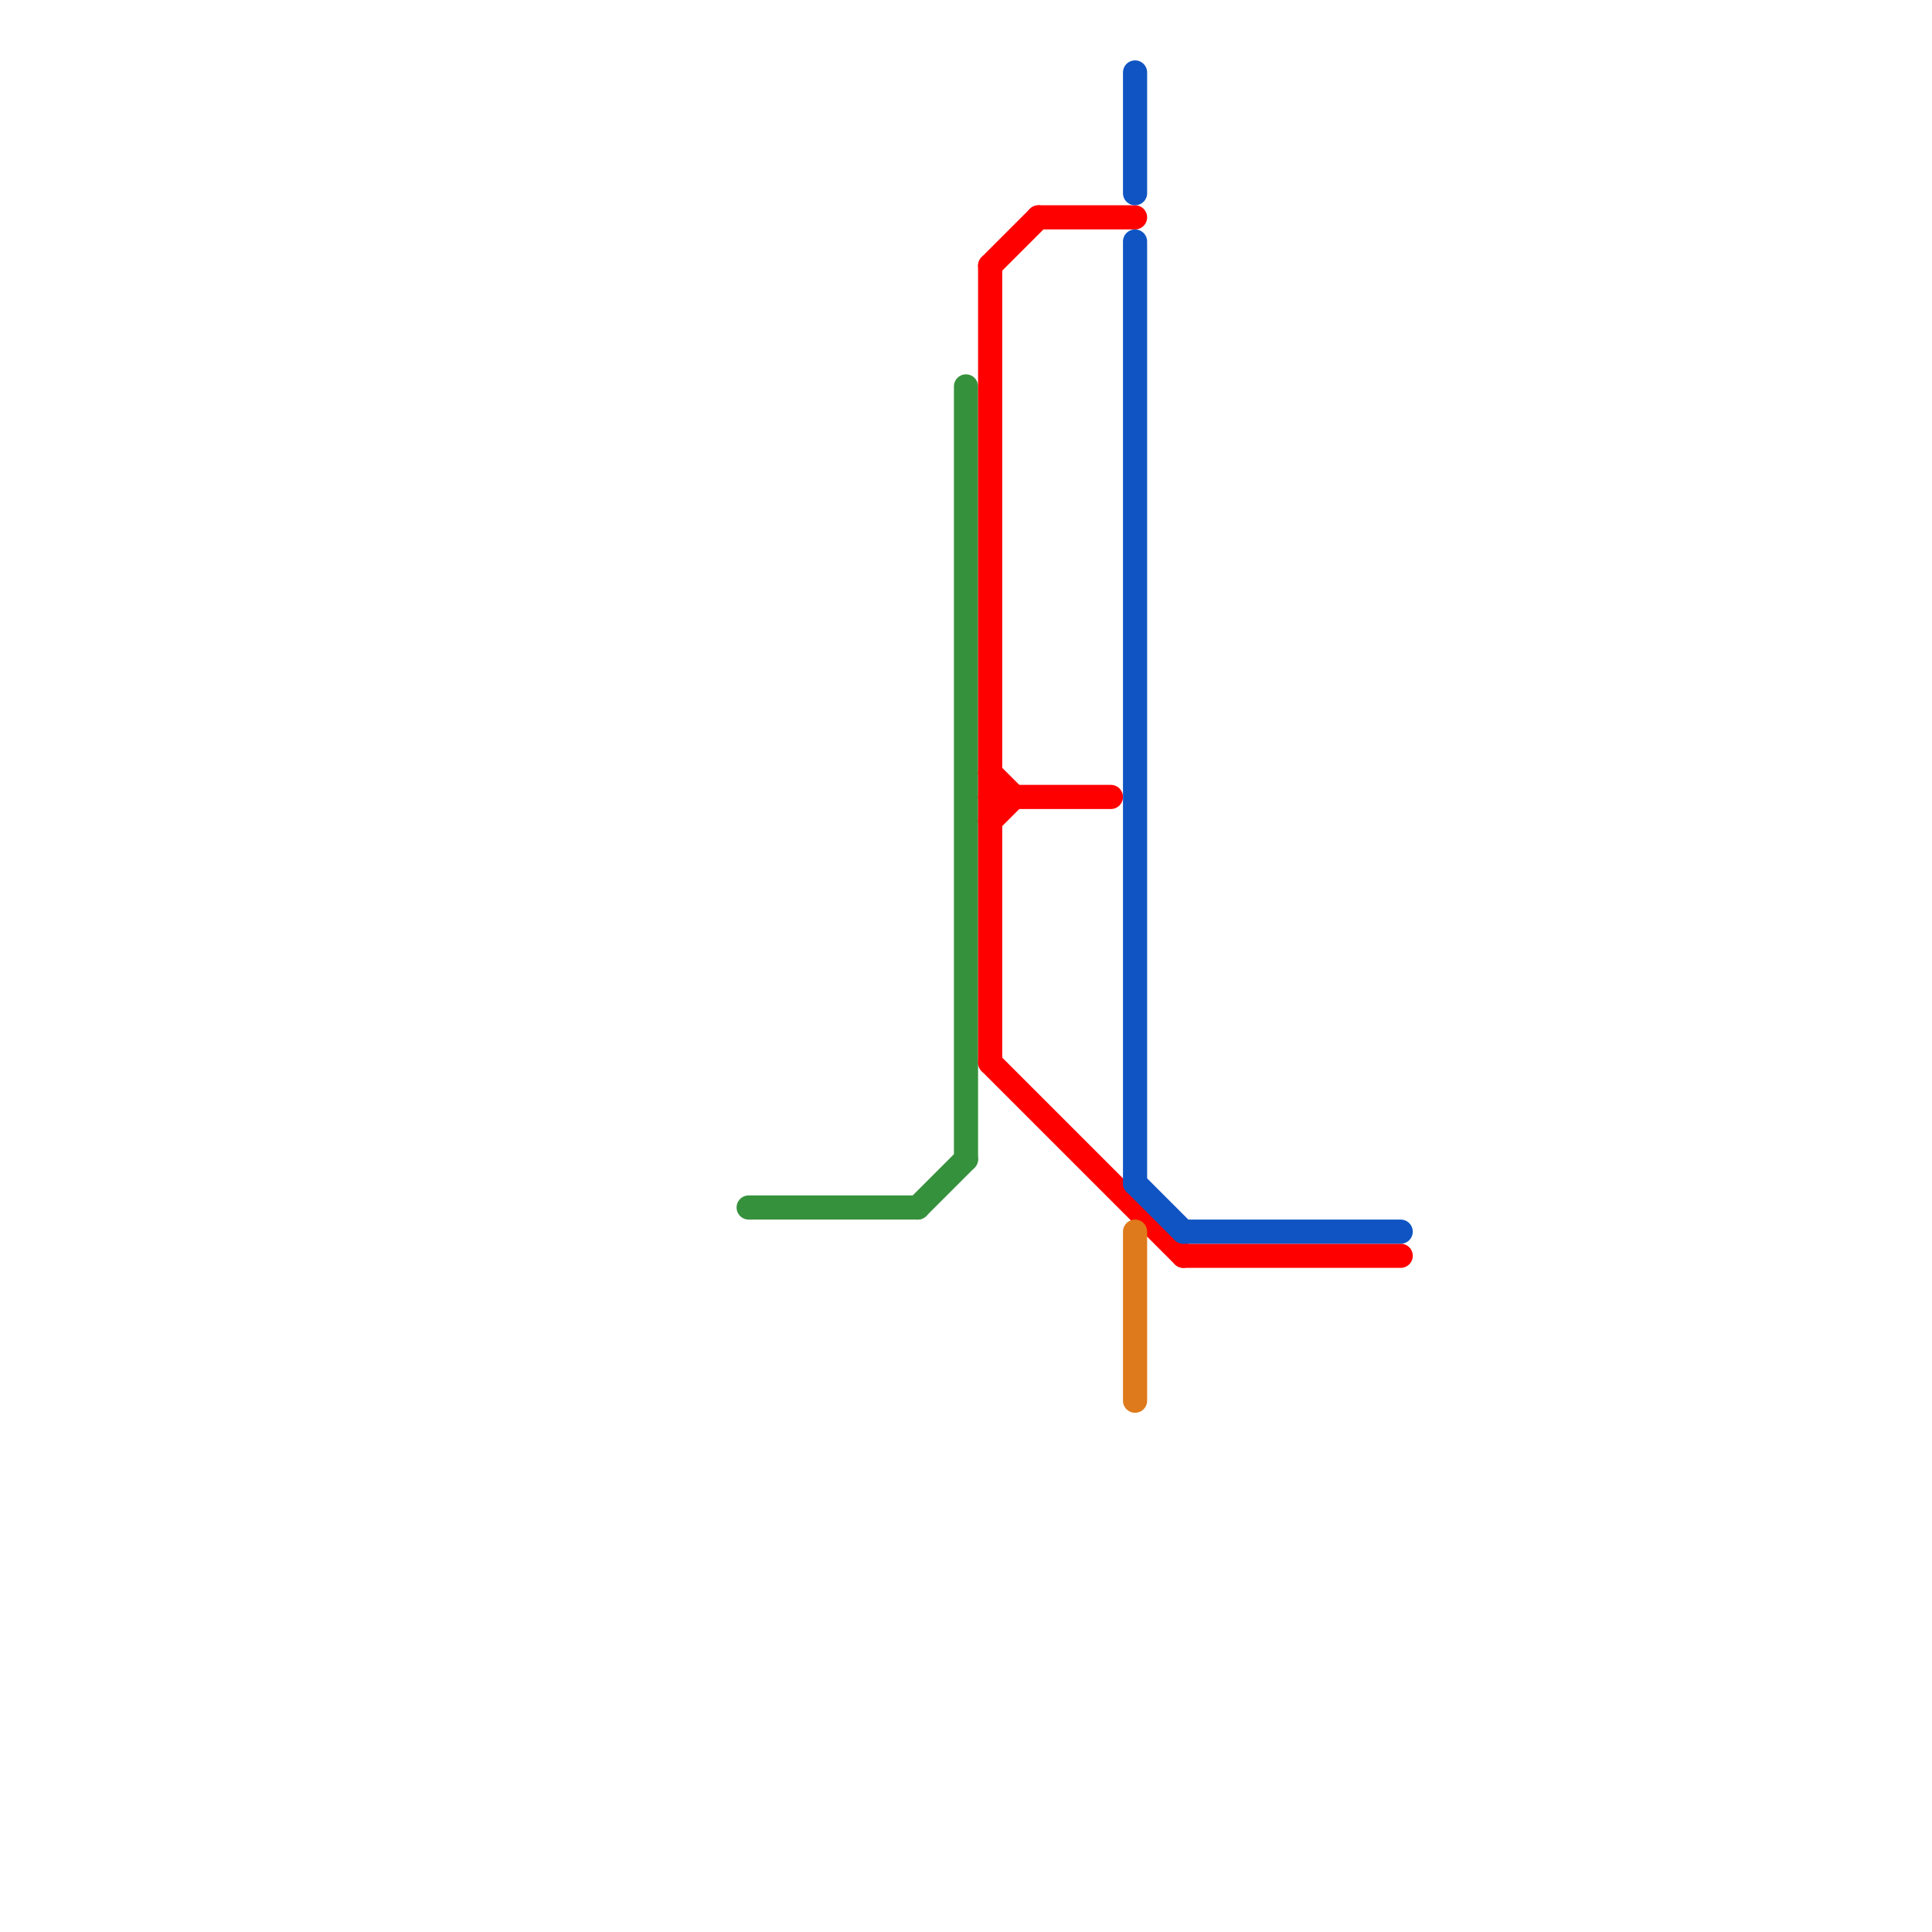 
<svg version="1.1" xmlns="http://www.w3.org/2000/svg" viewBox="0 0 80 80">
<style>text { font: 1px Helvetica; font-weight: 600; white-space: pre; dominant-baseline: central; } line { stroke-width: 1; fill: none; stroke-linecap: round; stroke-linejoin: round; } .c0 { stroke: #36913c } .c1 { stroke: #ff0000 } .c2 { stroke: #0f54c2 } .c3 { stroke: #de7a1b }</style><defs><g id="wm-xf"><circle r="1.2" fill="#000"/><circle r="0.9" fill="#fff"/><circle r="0.6" fill="#000"/><circle r="0.3" fill="#fff"/></g><g id="wm"><circle r="0.6" fill="#000"/><circle r="0.3" fill="#fff"/></g></defs><line class="c0" x1="40" y1="16" x2="40" y2="48"/><line class="c0" x1="38" y1="50" x2="40" y2="48"/><line class="c0" x1="31" y1="50" x2="38" y2="50"/><line class="c1" x1="43" y1="9" x2="47" y2="9"/><line class="c1" x1="41" y1="44" x2="49" y2="52"/><line class="c1" x1="41" y1="33" x2="46" y2="33"/><line class="c1" x1="41" y1="32" x2="42" y2="33"/><line class="c1" x1="41" y1="11" x2="41" y2="44"/><line class="c1" x1="49" y1="52" x2="58" y2="52"/><line class="c1" x1="41" y1="11" x2="43" y2="9"/><line class="c1" x1="41" y1="34" x2="42" y2="33"/><line class="c2" x1="47" y1="49" x2="49" y2="51"/><line class="c2" x1="49" y1="51" x2="58" y2="51"/><line class="c2" x1="47" y1="3" x2="47" y2="8"/><line class="c2" x1="47" y1="10" x2="47" y2="49"/><line class="c3" x1="47" y1="51" x2="47" y2="58"/>
</svg>
